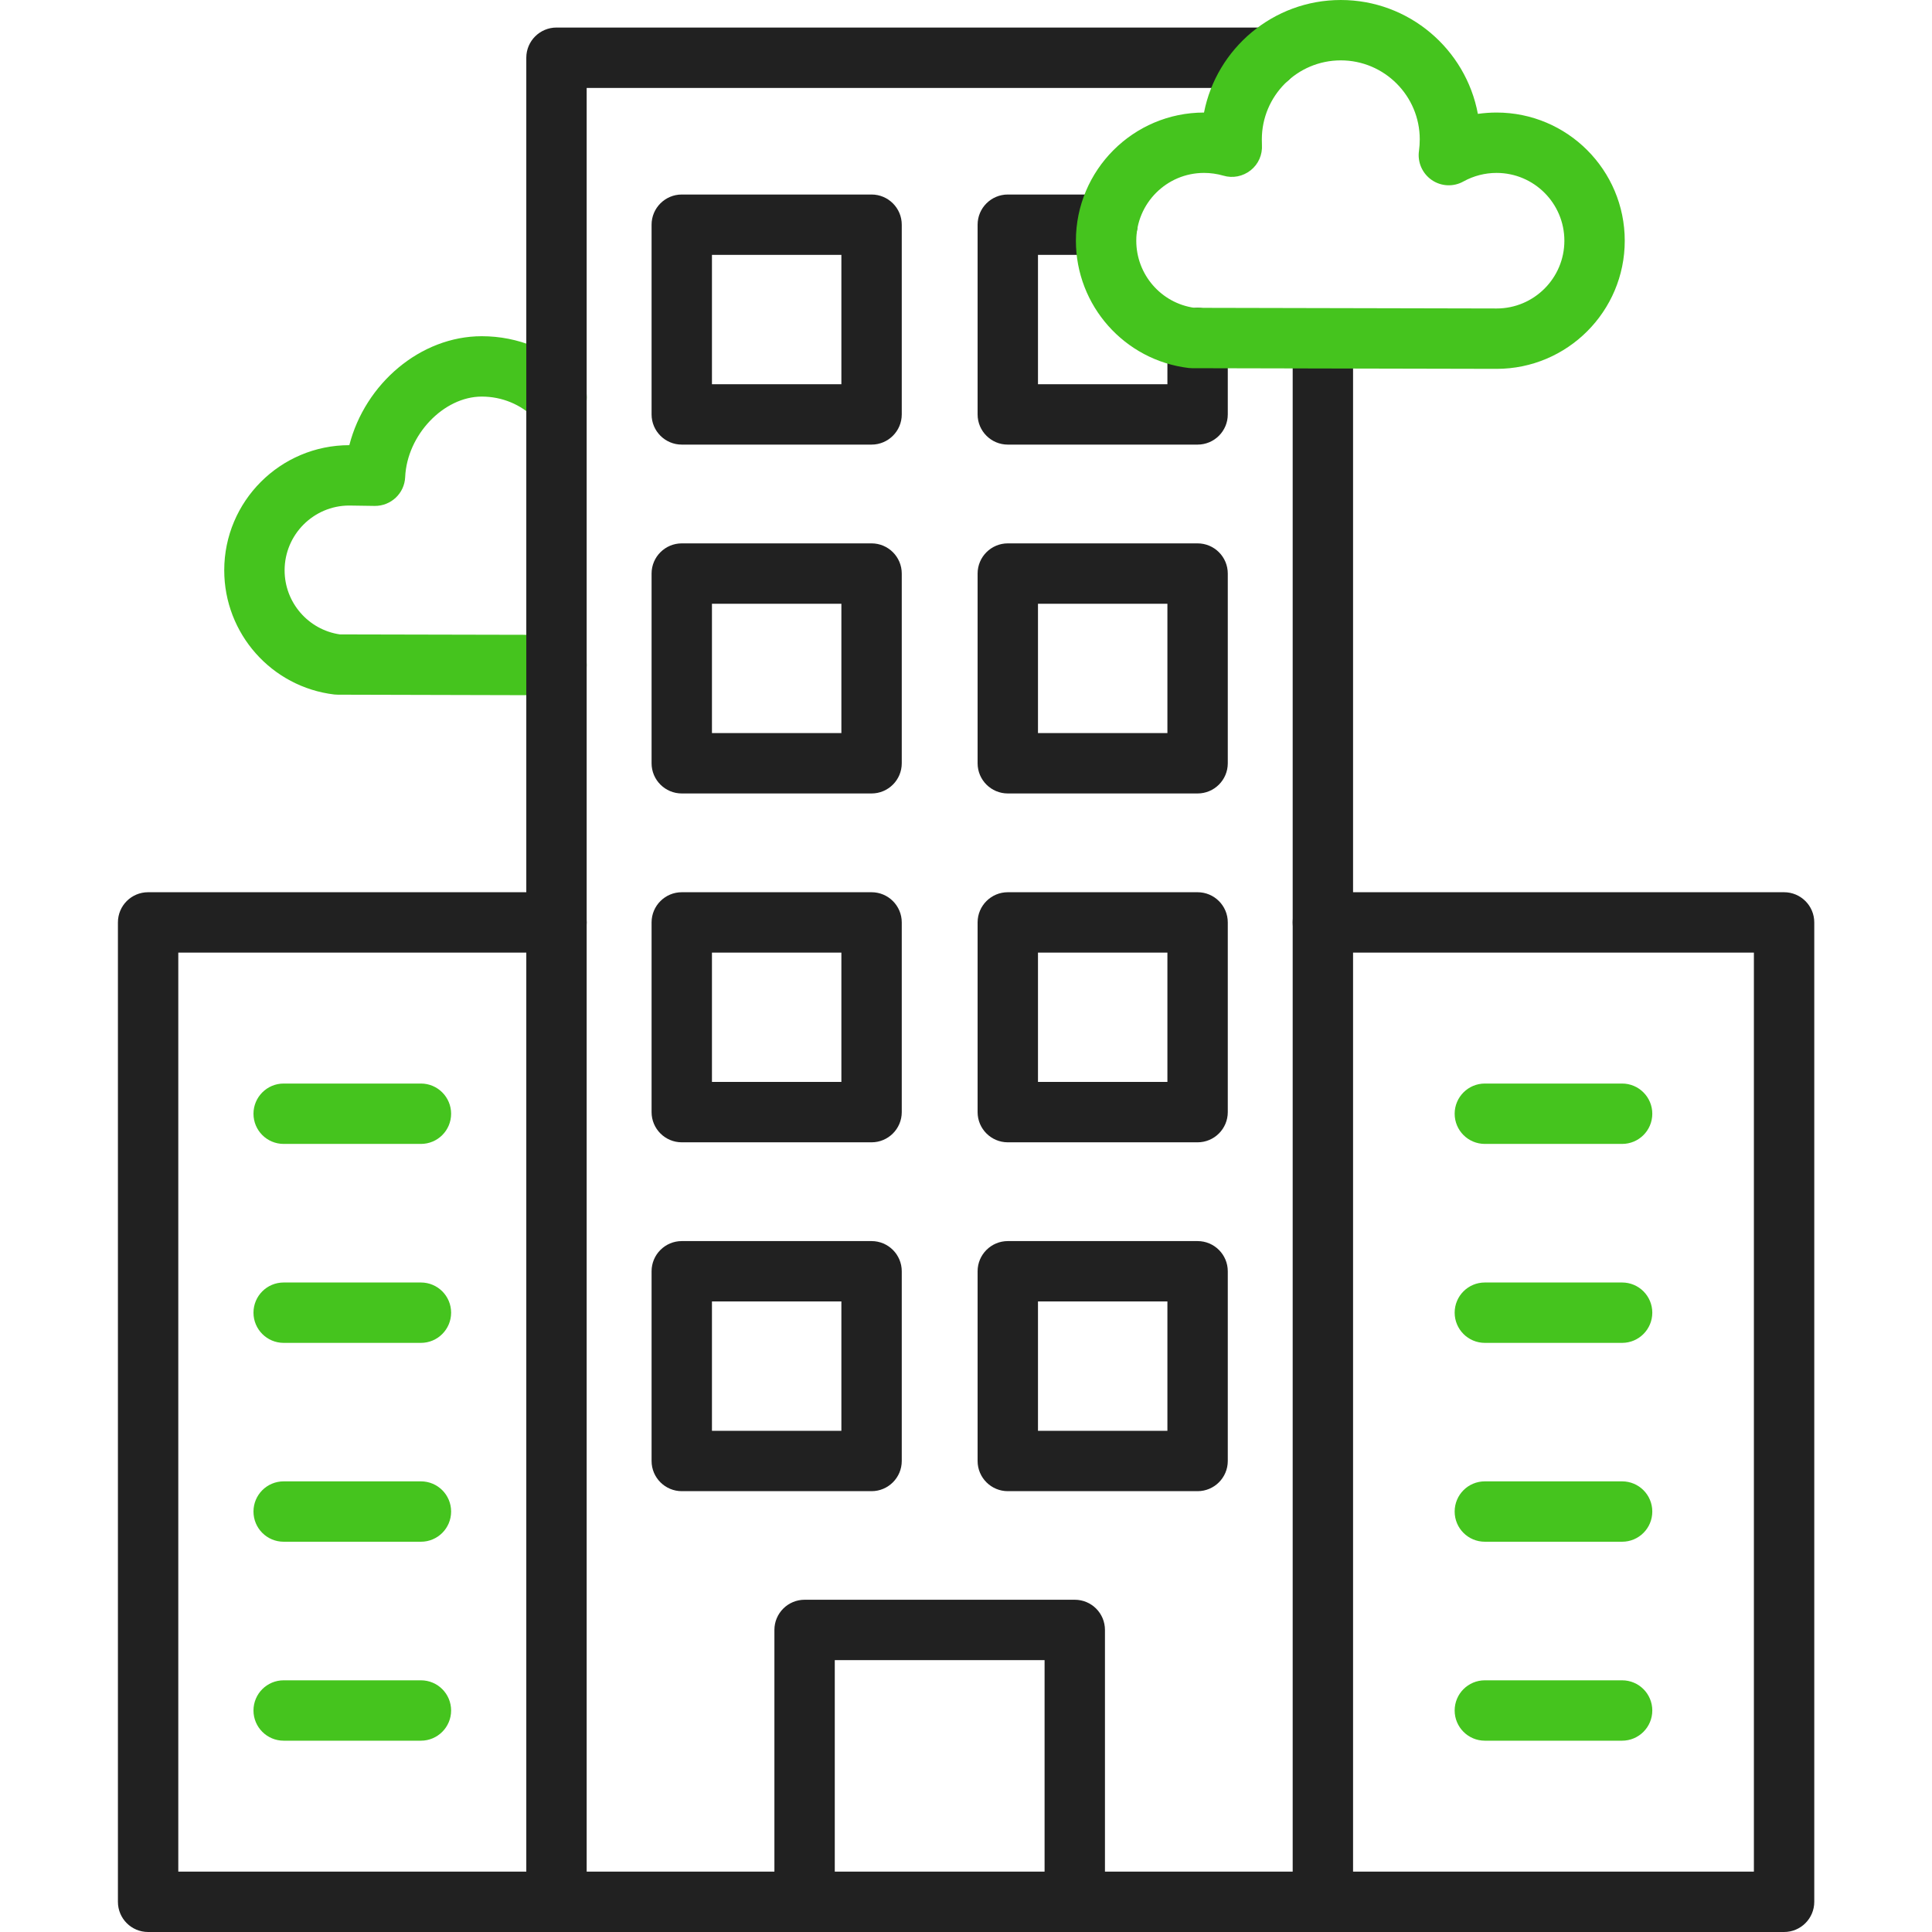 <svg xmlns="http://www.w3.org/2000/svg" viewBox="0 0 2048 2048" width="2048" height="2048"><style>.a{fill:#45c41e}.b{fill:#212121}</style><path fill-rule="evenodd" class="a" d="m589.9 737q0 0 0 0l-231.8-0.6q-1.8 0-3.7-0.2c-66.5-7.9-116.7-64.5-116.7-131.7 0-73.1 59.4-132.6 132.6-132.6 16.7-65.1 75.3-115.5 140.4-115.5 38.5 0 74.6 14.9 101.8 42.1 12.6 12.5 12.6 32.8 0.1 45.3-12.5 12.5-32.8 12.5-45.3 0-15.1-15.1-35.2-23.4-56.6-23.4-40.5 0-79.2 40.7-81.2 85.3-0.7 17.3-15.1 30.8-32.4 30.6l-27-0.4c-37.8 0.1-68.4 30.9-68.4 68.7 0 34.1 25.1 63 58.6 67.9l229.7 0.5c17.7 0 32 14.4 31.9 32.1 0 17.6-14.3 31.9-32 31.9z"></path><path fill-rule="evenodd" class="b" d="m1139.3 2048c-17.7 0-32-14.3-32-32v-256.2h-222.4v256.2c0 17.7-14.3 32-32 32-17.6 0-32-14.3-32-32v-288.2c0-17.7 14.4-32 32-32h286.4c17.7 0 32 14.3 32 32v288.2c0 17.7-14.3 32-32 32z"></path><path fill-rule="evenodd" class="b" d="m1402.3 2048h-812.4c-17.6 0-32-14.3-32-32v-1954.8c0-17.7 14.4-32 32-32h754.5c17.7 0 32 14.3 32 32 0 17.7-14.3 32-32 32h-722.5v1890.8h748.4v-1623c0-17.7 14.3-32 32-32 17.6 0 32 14.3 32 32v1655c0 17.7-14.3 32-32 32z"></path><path fill-rule="evenodd" class="b" d="m923.9 1580.7h-201.2c-17.6 0-32-14.3-32-32v-201.1c0-17.7 14.4-32 32-32h201.2c17.6 0 32 14.3 32 32v201.1c0 17.7-14.4 32-32 32zm-169.2-64h137.2v-137.1h-137.2z"></path><path fill-rule="evenodd" class="b" d="m1269.5 1580.7h-201.2c-17.6 0-32-14.3-32-32v-201.1c0-17.7 14.4-32 32-32h201.2c17.6 0 32 14.3 32 32v201.1c0 17.7-14.4 32-32 32zm-169.2-64h137.2v-137.1h-137.2z"></path><path fill-rule="evenodd" class="b" d="m923.9 1210.9h-201.2c-17.6 0-32-14.3-32-32v-201.1c0-17.7 14.4-32 32-32h201.2c17.6 0 32 14.3 32 32v201.1c0 17.7-14.4 32-32 32zm-169.2-201.1v137.1h137.2v-137.1z"></path><path fill-rule="evenodd" class="b" d="m1269.5 1210.9h-201.2c-17.6 0-32-14.3-32-32v-201.1c0-17.7 14.4-32 32-32h201.2c17.6 0 32 14.3 32 32v201.1c0 17.7-14.4 32-32 32zm-169.2-201.1v137.1h137.2v-137.1z"></path><path fill-rule="evenodd" class="b" d="m923.9 841.1h-201.2c-17.6 0-32-14.3-32-32v-201.1c0-17.7 14.4-32 32-32h201.2c17.6 0 32 14.3 32 32v201.1c0 17.7-14.4 32-32 32zm-169.2-201.1v137.1h137.2v-137.1z"></path><path fill-rule="evenodd" class="b" d="m1269.5 841.1h-201.2c-17.6 0-32-14.3-32-32v-201.1c0-17.7 14.4-32 32-32h201.2c17.6 0 32 14.3 32 32v201.1c0 17.7-14.4 32-32 32zm-169.2-201.1v137.1h137.2v-137.1z"></path><path fill-rule="evenodd" class="b" d="m923.9 471.3h-201.2c-17.6 0-32-14.3-32-32v-201.1c0-17.7 14.4-32 32-32h201.2c17.6 0 32 14.3 32 32v201.1c0 17.7-14.4 32-32 32zm-169.2-201.1v137.1h137.2v-137.1z"></path><path fill-rule="evenodd" class="b" d="m1269.5 471.3h-201.2c-17.6 0-32-14.3-32-32v-201.1c0-17.7 14.4-32 32-32h105.5c17.7 0 32 14.3 32 32 0 17.7-14.3 32-32 32h-73.5v137.1h137.2v-49c0-17.7 14.3-32 32-32 17.6 0 32 14.3 32 32v81c0 17.7-14.4 32-32 32z"></path><path fill-rule="evenodd" class="b" d="m589.9 2048h-432.9c-17.7 0-32-14.3-32-32v-1038.2c0-17.7 14.3-32 32-32h432.9c17.7 0 32 14.3 32 32 0 17.7-14.3 32-32 32h-400.9v974.2h400.9c17.7 0 32 14.3 32 32 0 17.7-14.3 32-32 32z"></path><path fill-rule="evenodd" class="b" d="m1891.2 2048h-488.9c-17.7 0-32-14.3-32-32 0-17.7 14.3-32 32-32h456.9v-974.2h-456.9c-17.7 0-32-14.3-32-32 0-17.7 14.3-32 32-32h488.9c17.6 0 32 14.3 32 32v1038.2c0 17.7-14.4 32-32 32z"></path><path fill-rule="evenodd" class="a" d="m446.2 1212.6h-145.5c-17.7 0-32-14.3-32-32 0-17.6 14.3-32 32-32h145.5c17.7 0 32 14.4 32 32 0 17.7-14.3 32-32 32z"></path><path fill-rule="evenodd" class="a" d="m446.2 1423.5h-145.5c-17.7 0-32-14.4-32-32 0-17.7 14.3-32 32-32h145.5c17.7 0 32 14.3 32 32 0 17.6-14.3 32-32 32z"></path><path fill-rule="evenodd" class="a" d="m446.2 1634.3h-145.5c-17.7 0-32-14.3-32-32 0-17.7 14.3-32 32-32h145.5c17.7 0 32 14.3 32 32 0 17.7-14.3 32-32 32z"></path><path fill-rule="evenodd" class="a" d="m446.2 1845.2h-145.5c-17.7 0-32-14.4-32-32 0-17.7 14.3-32 32-32h145.5c17.7 0 32 14.3 32 32 0 17.6-14.3 32-32 32z"></path><path fill-rule="evenodd" class="a" d="m1719.5 1212.6h-145.5c-17.7 0-32-14.3-32-32 0-17.6 14.3-32 32-32h145.5c17.7 0 32 14.4 32 32 0 17.7-14.3 32-32 32z"></path><path fill-rule="evenodd" class="a" d="m1719.5 1423.5h-145.5c-17.7 0-32-14.4-32-32 0-17.7 14.3-32 32-32h145.5c17.7 0 32 14.3 32 32 0 17.6-14.3 32-32 32z"></path><path fill-rule="evenodd" class="a" d="m1719.5 1634.3h-145.5c-17.7 0-32-14.3-32-32 0-17.7 14.3-32 32-32h145.5c17.7 0 32 14.3 32 32 0 17.7-14.3 32-32 32z"></path><path fill-rule="evenodd" class="a" d="m1719.5 1845.2h-145.5c-17.7 0-32-14.4-32-32 0-17.7 14.3-32 32-32h145.5c17.7 0 32 14.3 32 32 0 17.6-14.3 32-32 32z"></path><path fill-rule="evenodd" class="a" d="m1586.4 391l-322.6-0.7q-1.9 0-3.7-0.2c-68.2-8.2-119.6-66.2-119.6-134.9 0-74.9 60.9-135.9 135.8-135.9 13.3-67.9 73.3-119.3 145-119.3 72.2 0 132.5 52.1 145.3 120.7 6.5-0.9 13.2-1.4 19.8-1.4 75 0 135.9 60.9 135.9 135.9 0 74.9-60.9 135.8-135.9 135.8zm-320.4-64.7l320.5 0.7c39.6 0 71.8-32.2 71.8-71.8 0-39.7-32.2-71.9-71.9-71.9-12.2 0-24.3 3.1-35 9-10.6 6-23.7 5.4-33.7-1.5-10-6.9-15.3-18.9-13.5-31 0.5-3.9 0.8-8 0.8-12.1 0-46.1-37.5-83.7-83.7-83.7-46.2 0-83.7 37.6-83.7 83.7 0 1.9 0 3.8 0.1 5.7 0.7 10.5-3.7 20.6-11.9 27.1-8.2 6.5-19 8.7-29 5.7-6.6-1.9-13.5-2.9-20.5-2.9-39.6 0-71.8 32.2-71.8 71.9 0 35.8 26.3 66.1 61.5 71.1z"></path></svg>